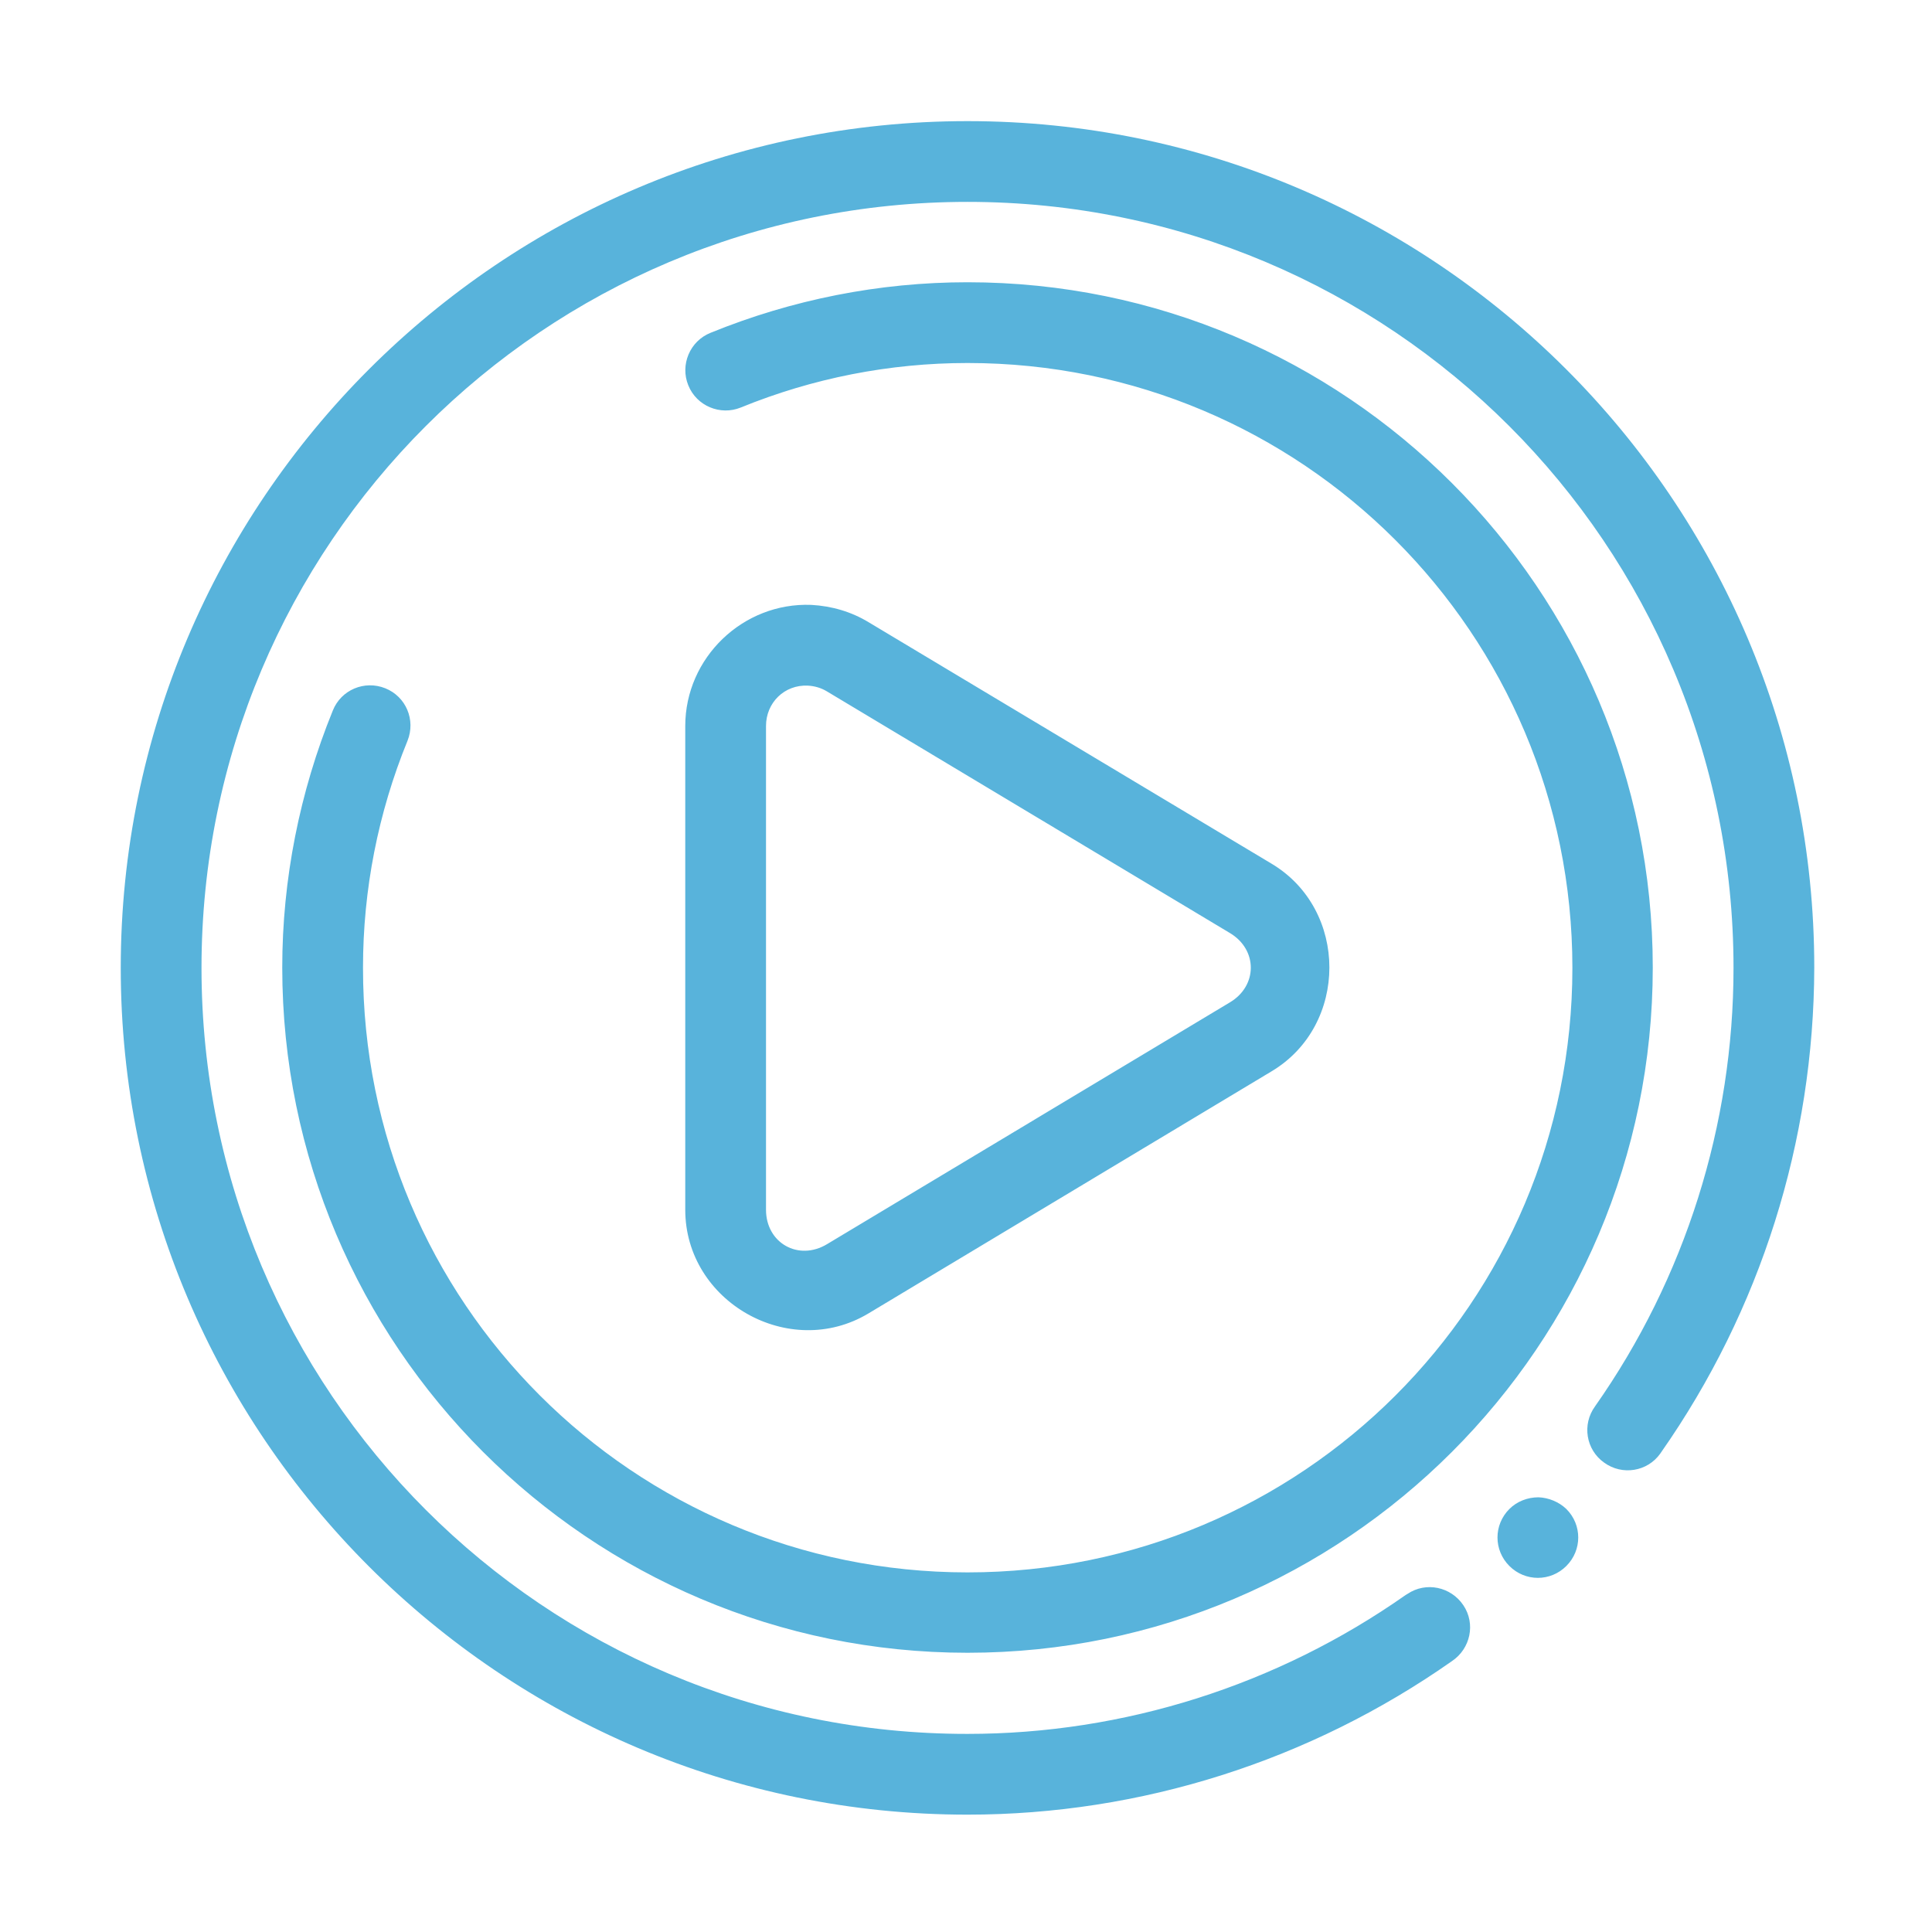 <?xml version="1.0" encoding="utf-8"?>
<!-- Generator: Adobe Illustrator 26.3.1, SVG Export Plug-In . SVG Version: 6.00 Build 0)  -->
<svg version="1.1" id="svg8" xmlns:svg="http://www.w3.org/2000/svg"
	 xmlns="http://www.w3.org/2000/svg" xmlns:xlink="http://www.w3.org/1999/xlink" x="0px" y="0px" viewBox="0 0 512 512"
	 style="enable-background:new 0 0 512 512;" xml:space="preserve">
<style type="text/css">
	.st0{fill-rule:evenodd;clip-rule:evenodd;fill:#58B3DB;}
</style>
<g id="layer2">
	<path id="path828" vector-effect="none" class="st0" d="M256.4,32.1c-123.8,0-224.4,100.6-224.4,224.4s100.6,224.4,224.4,224.4
		c46,0,90.8-14.3,128.4-40.7c4.9-3.3,6.3-9.9,3-14.8c-3.3-4.9-9.9-6.3-14.8-3c-0.2,0.1-0.3,0.2-0.5,0.3
		c-34,23.9-74.6,36.8-116.1,36.8c-112.2,0.1-203-90.8-203-203s90.8-203,203-203s203,90.8,203,203c0,41.6-12.8,82.2-36.7,116.2
		c-3.5,4.8-2.4,11.5,2.4,14.9c4.8,3.5,11.5,2.4,14.9-2.4c0.1-0.1,0.1-0.2,0.2-0.3c26.4-37.7,40.5-82.5,40.6-128.5
		C480.8,132.6,380.2,32.1,256.4,32.1z M256.4,74.8c-23.4,0-46.5,4.6-68.1,13.4c-5.5,2.2-8.1,8.5-5.9,13.9c2.2,5.5,8.5,8.1,13.9,5.9
		c19.1-7.8,39.5-11.8,60.1-11.8c88.6,0,160.3,71.6,160.3,160.3S345,416.7,256.4,416.7S96.1,345,96.2,256.4c0-20.6,4-41,11.8-60.1
		c2.2-5.5-0.4-11.7-5.9-13.9c-5.5-2.2-11.7,0.4-13.9,5.9c0,0,0,0,0,0c-8.8,21.6-13.4,44.8-13.4,68.1c0,100.2,81.4,181.6,181.6,181.6
		C356.6,438,438,356.6,438,256.4C438,156.2,356.6,74.8,256.4,74.8z M215,160.3c-18.1-0.7-33.4,14-33.4,32.1v128.2
		c0,24.4,27.6,40,48.5,27.5L337,283.9c20.4-12.2,20.4-42.8,0-55l-106.8-64C225.6,162.1,220.4,160.6,215,160.3z M214.1,181.7
		c1.8,0.1,3.5,0.6,5,1.5c0,0,0,0,0,0L326,247.3c7.3,4.4,7.3,13.9,0,18.3l-106.8,64.1c-7.6,4.6-16.2-0.3-16.2-9.1V192.4
		C203,186.2,207.9,181.4,214.1,181.7z M407.7,396.8c-2.9,0-5.7,1.1-7.7,3.1c-4.2,4.2-4.2,10.9,0,15.1c0,0,0,0,0,0
		c4.2,4.2,10.9,4.2,15.1,0c0,0,0,0,0,0c4.2-4.2,4.2-10.9,0-15.1c0,0,0,0,0,0C413.1,398,410.4,396.9,407.7,396.8z"/>
</g>
</svg>
